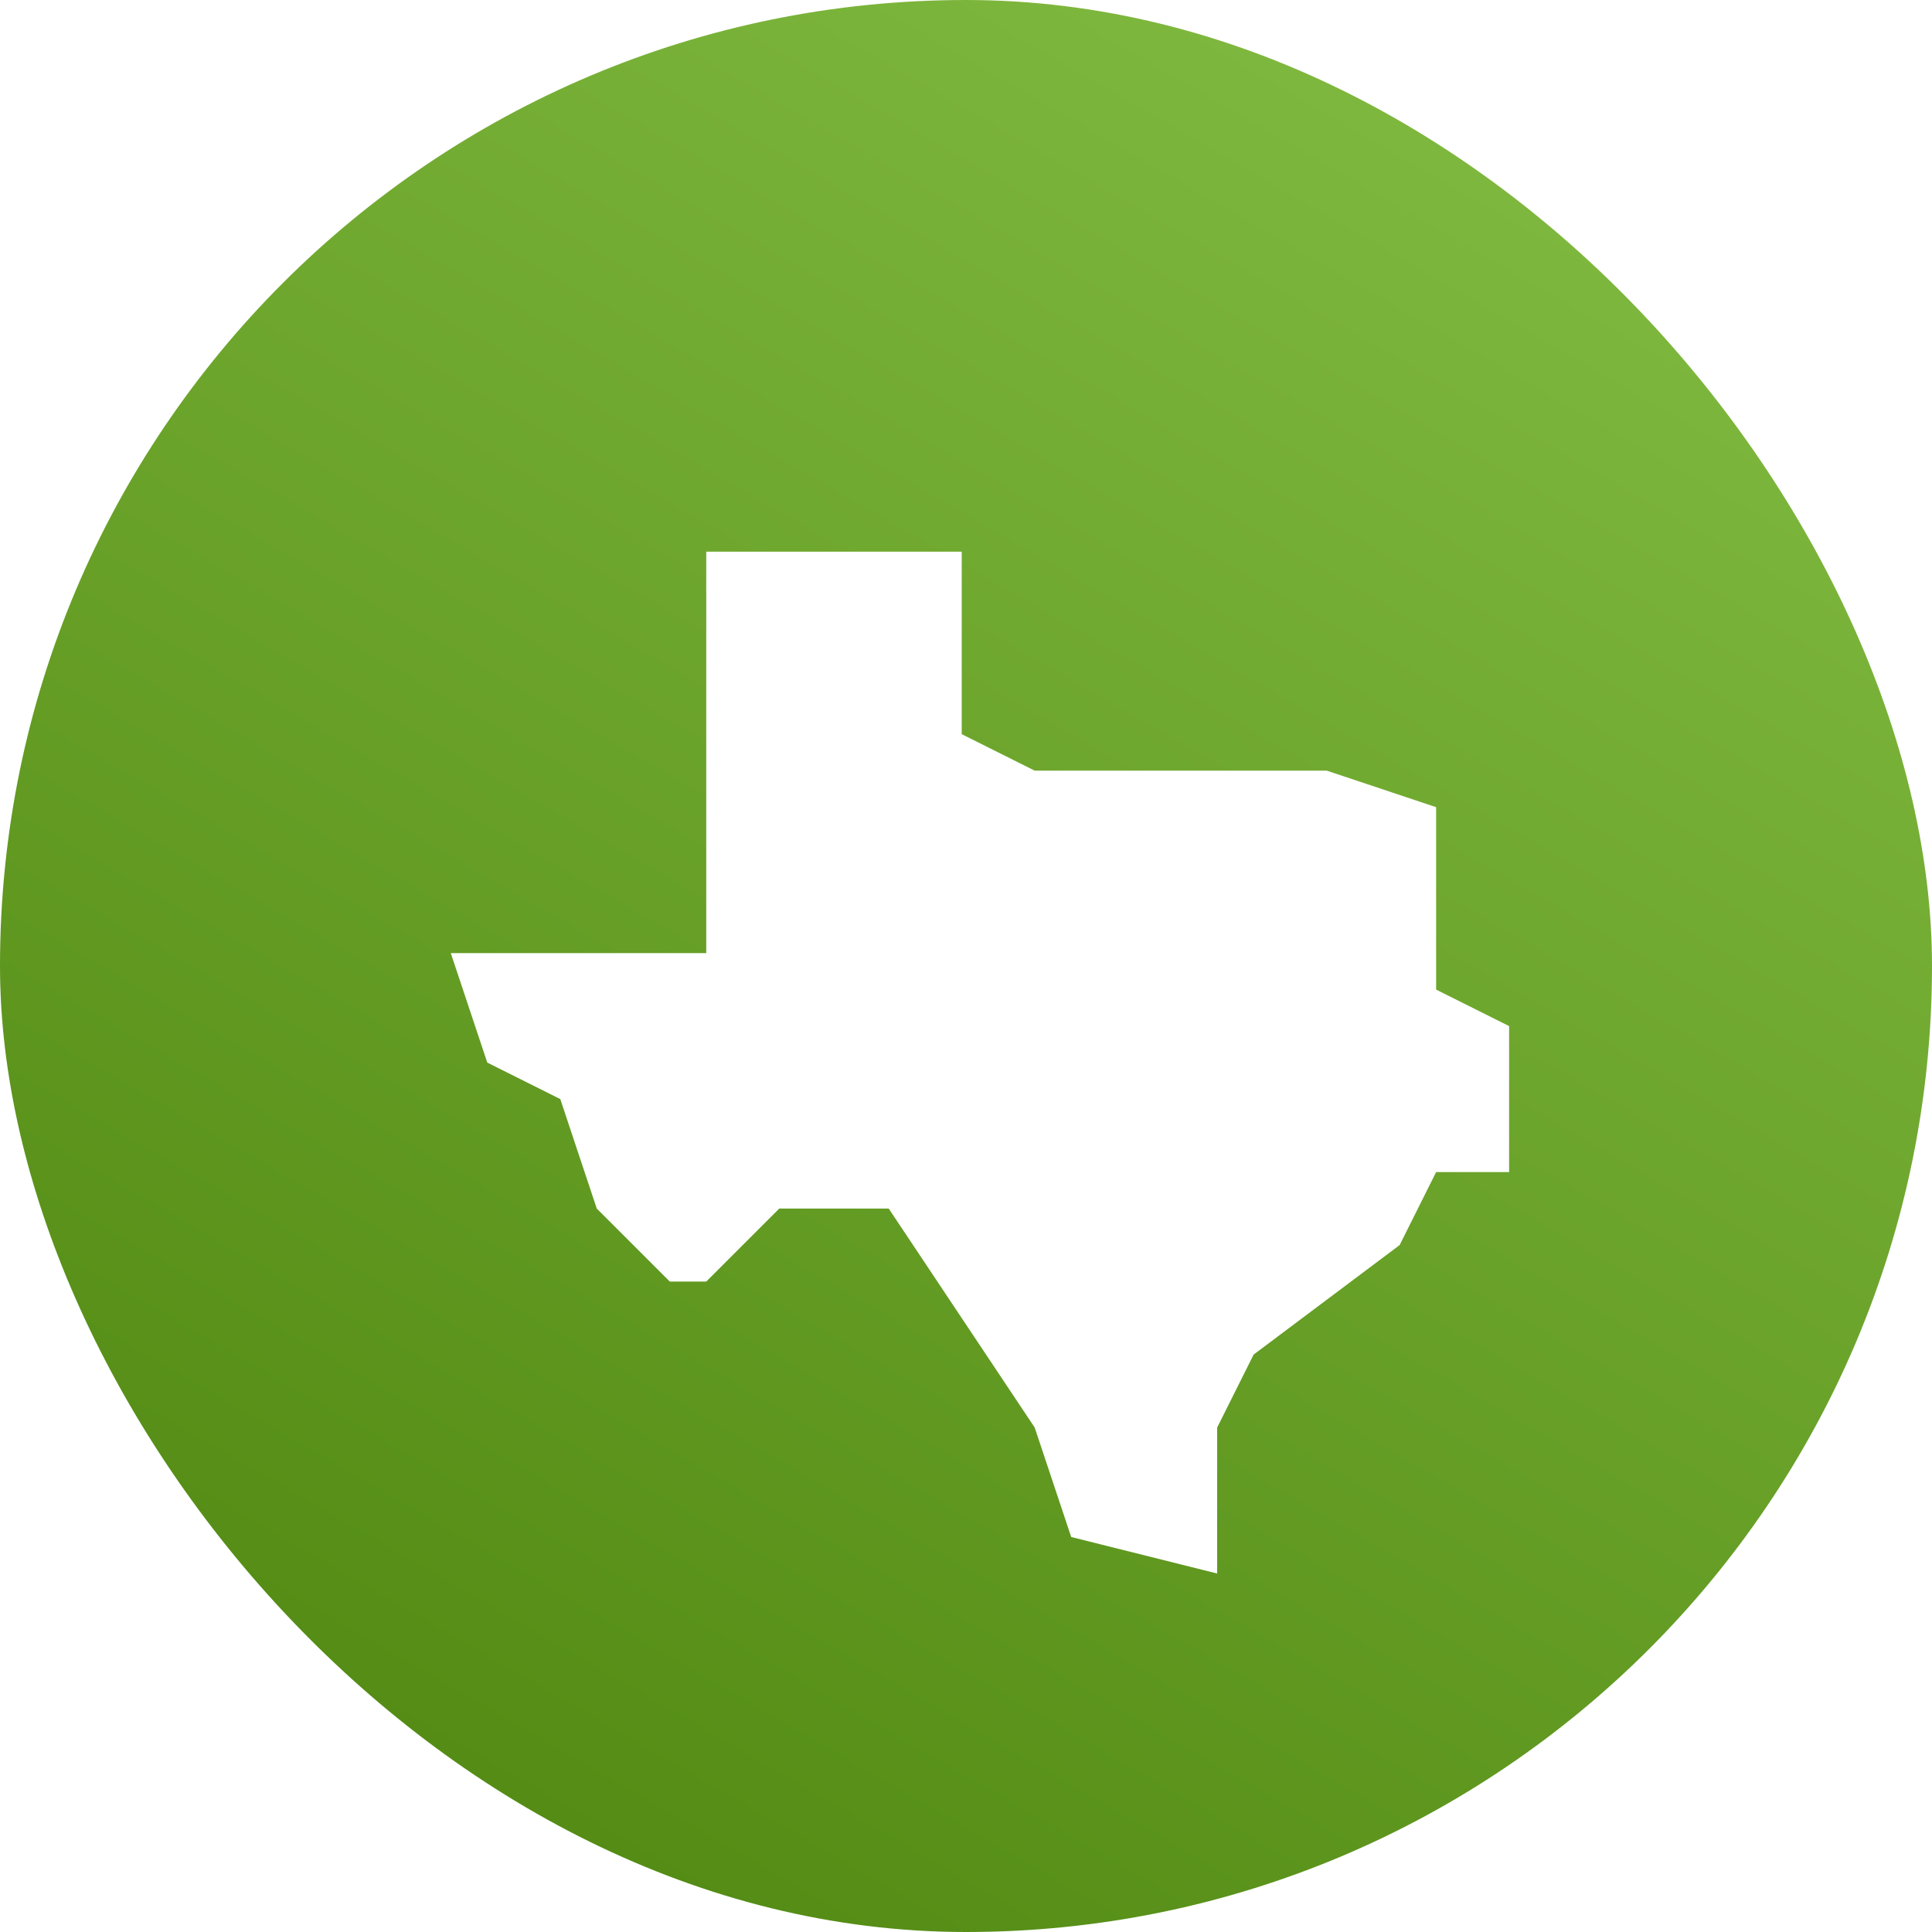 <?xml version="1.0" encoding="UTF-8"?>
<svg xmlns="http://www.w3.org/2000/svg" width="60" height="60" viewBox="0 0 60 60" fill="none">
  <rect width="60" height="60" rx="30" fill="url(#paint0_linear_14462_7202)"></rect>
  <g filter="url(#filter0_d_14462_7202)">
    <path d="M43.6 28.733V23.067L40.2 21.933H31.133L28.867 20.8V15.133H20.933V27.6H13L14.133 31L16.4 32.133L17.533 35.533L19.8 37.8H20.933L23.2 35.533H26.6L31.133 42.333L32.267 45.733L36.8 46.867V42.333L37.933 40.067L42.467 36.667L43.6 34.4H45.867V29.867L43.6 28.733Z" fill="white"></path>
  </g>
  <defs>
    <filter id="filter0_d_14462_7202" x="13" y="15.133" width="34.866" height="34.733" filterUnits="userSpaceOnUse" color-interpolation-filters="sRGB">
      <feFlood flood-opacity="0" result="BackgroundImageFix"></feFlood>
      <feColorMatrix in="SourceAlpha" type="matrix" values="0 0 0 0 0 0 0 0 0 0 0 0 0 0 0 0 0 0 127 0" result="hardAlpha"></feColorMatrix>
      <feOffset dx="1" dy="2"></feOffset>
      <feGaussianBlur stdDeviation="0.5"></feGaussianBlur>
      <feComposite in2="hardAlpha" operator="out"></feComposite>
      <feColorMatrix type="matrix" values="0 0 0 0 0 0 0 0 0 0 0 0 0 0 0 0 0 0 0.15 0"></feColorMatrix>
      <feBlend mode="normal" in2="BackgroundImageFix" result="effect1_dropShadow_14462_7202"></feBlend>
      <feBlend mode="normal" in="SourceGraphic" in2="effect1_dropShadow_14462_7202" result="shape"></feBlend>
    </filter>
    <linearGradient id="paint0_linear_14462_7202" x1="43.5" y1="2.5" x2="13.5" y2="54.5" gradientUnits="userSpaceOnUse">
      <stop stop-color="#7FB83E"></stop>
      <stop offset="1" stop-color="#548C15"></stop>
    </linearGradient>
  </defs>
</svg>
